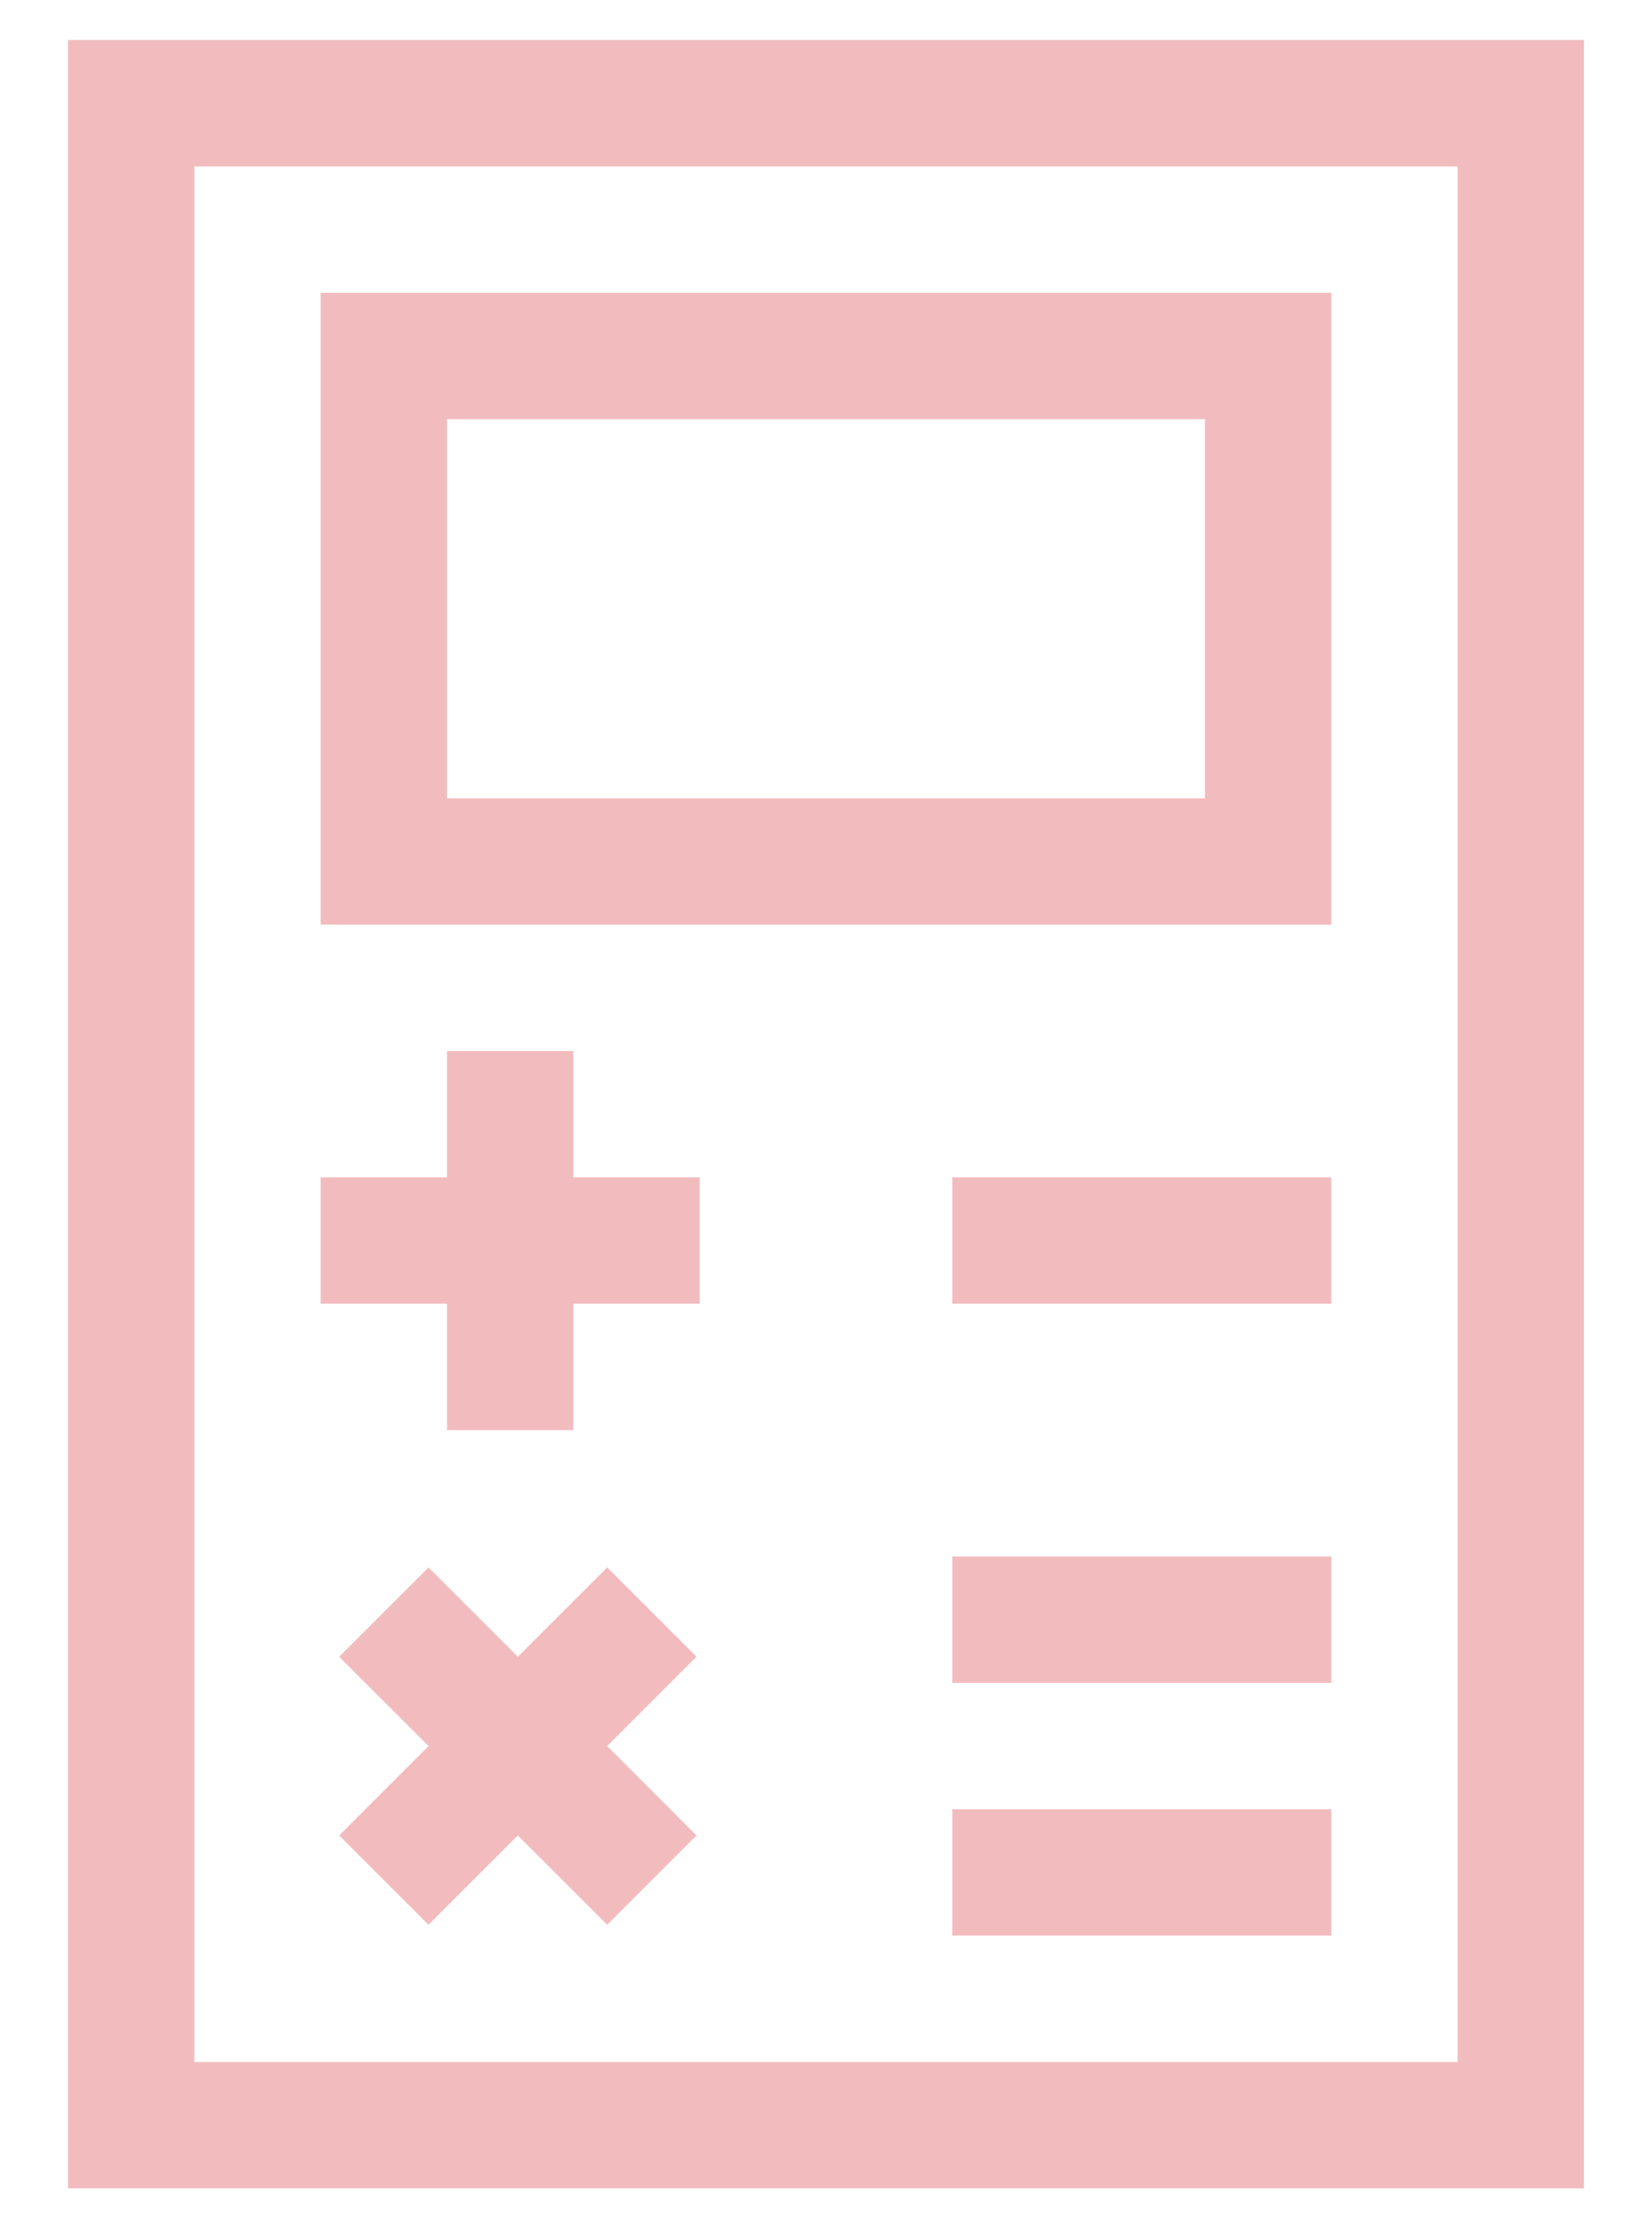 <svg width="20" height="27" viewBox="0 0 20 27" fill="none" xmlns="http://www.w3.org/2000/svg">
<path d="M0.823 0.484V26.484H19.176V0.484H0.823ZM17.647 24.955H2.353V2.014H17.647V24.955Z" fill="#F2BCBF"/>
<path d="M5.412 17.308H6.941V15.778H8.471V14.249H6.941V12.72H5.412V14.249H3.882V15.778H5.412V17.308Z" fill="#F2BCBF"/>
<path d="M7.351 18.969L6.269 20.05L5.188 18.969L4.106 20.05L5.188 21.131L4.106 22.213L5.188 23.294L6.269 22.213L7.351 23.294L8.432 22.213L7.351 21.131L8.432 20.05L7.351 18.969Z" fill="#F2BCBF"/>
<path d="M11.529 18.837H16.118V20.367H11.529V18.837Z" fill="#F2BCBF"/>
<path d="M11.529 21.896H16.118V23.425H11.529V21.896Z" fill="#F2BCBF"/>
<path d="M11.529 14.249H16.118V15.778H11.529V14.249Z" fill="#F2BCBF"/>
<path d="M16.118 3.543H3.882V11.19H16.118V3.543ZM14.588 9.661H5.412V5.073H14.588V9.661Z" fill="#F2BCBF"/>
</svg>
